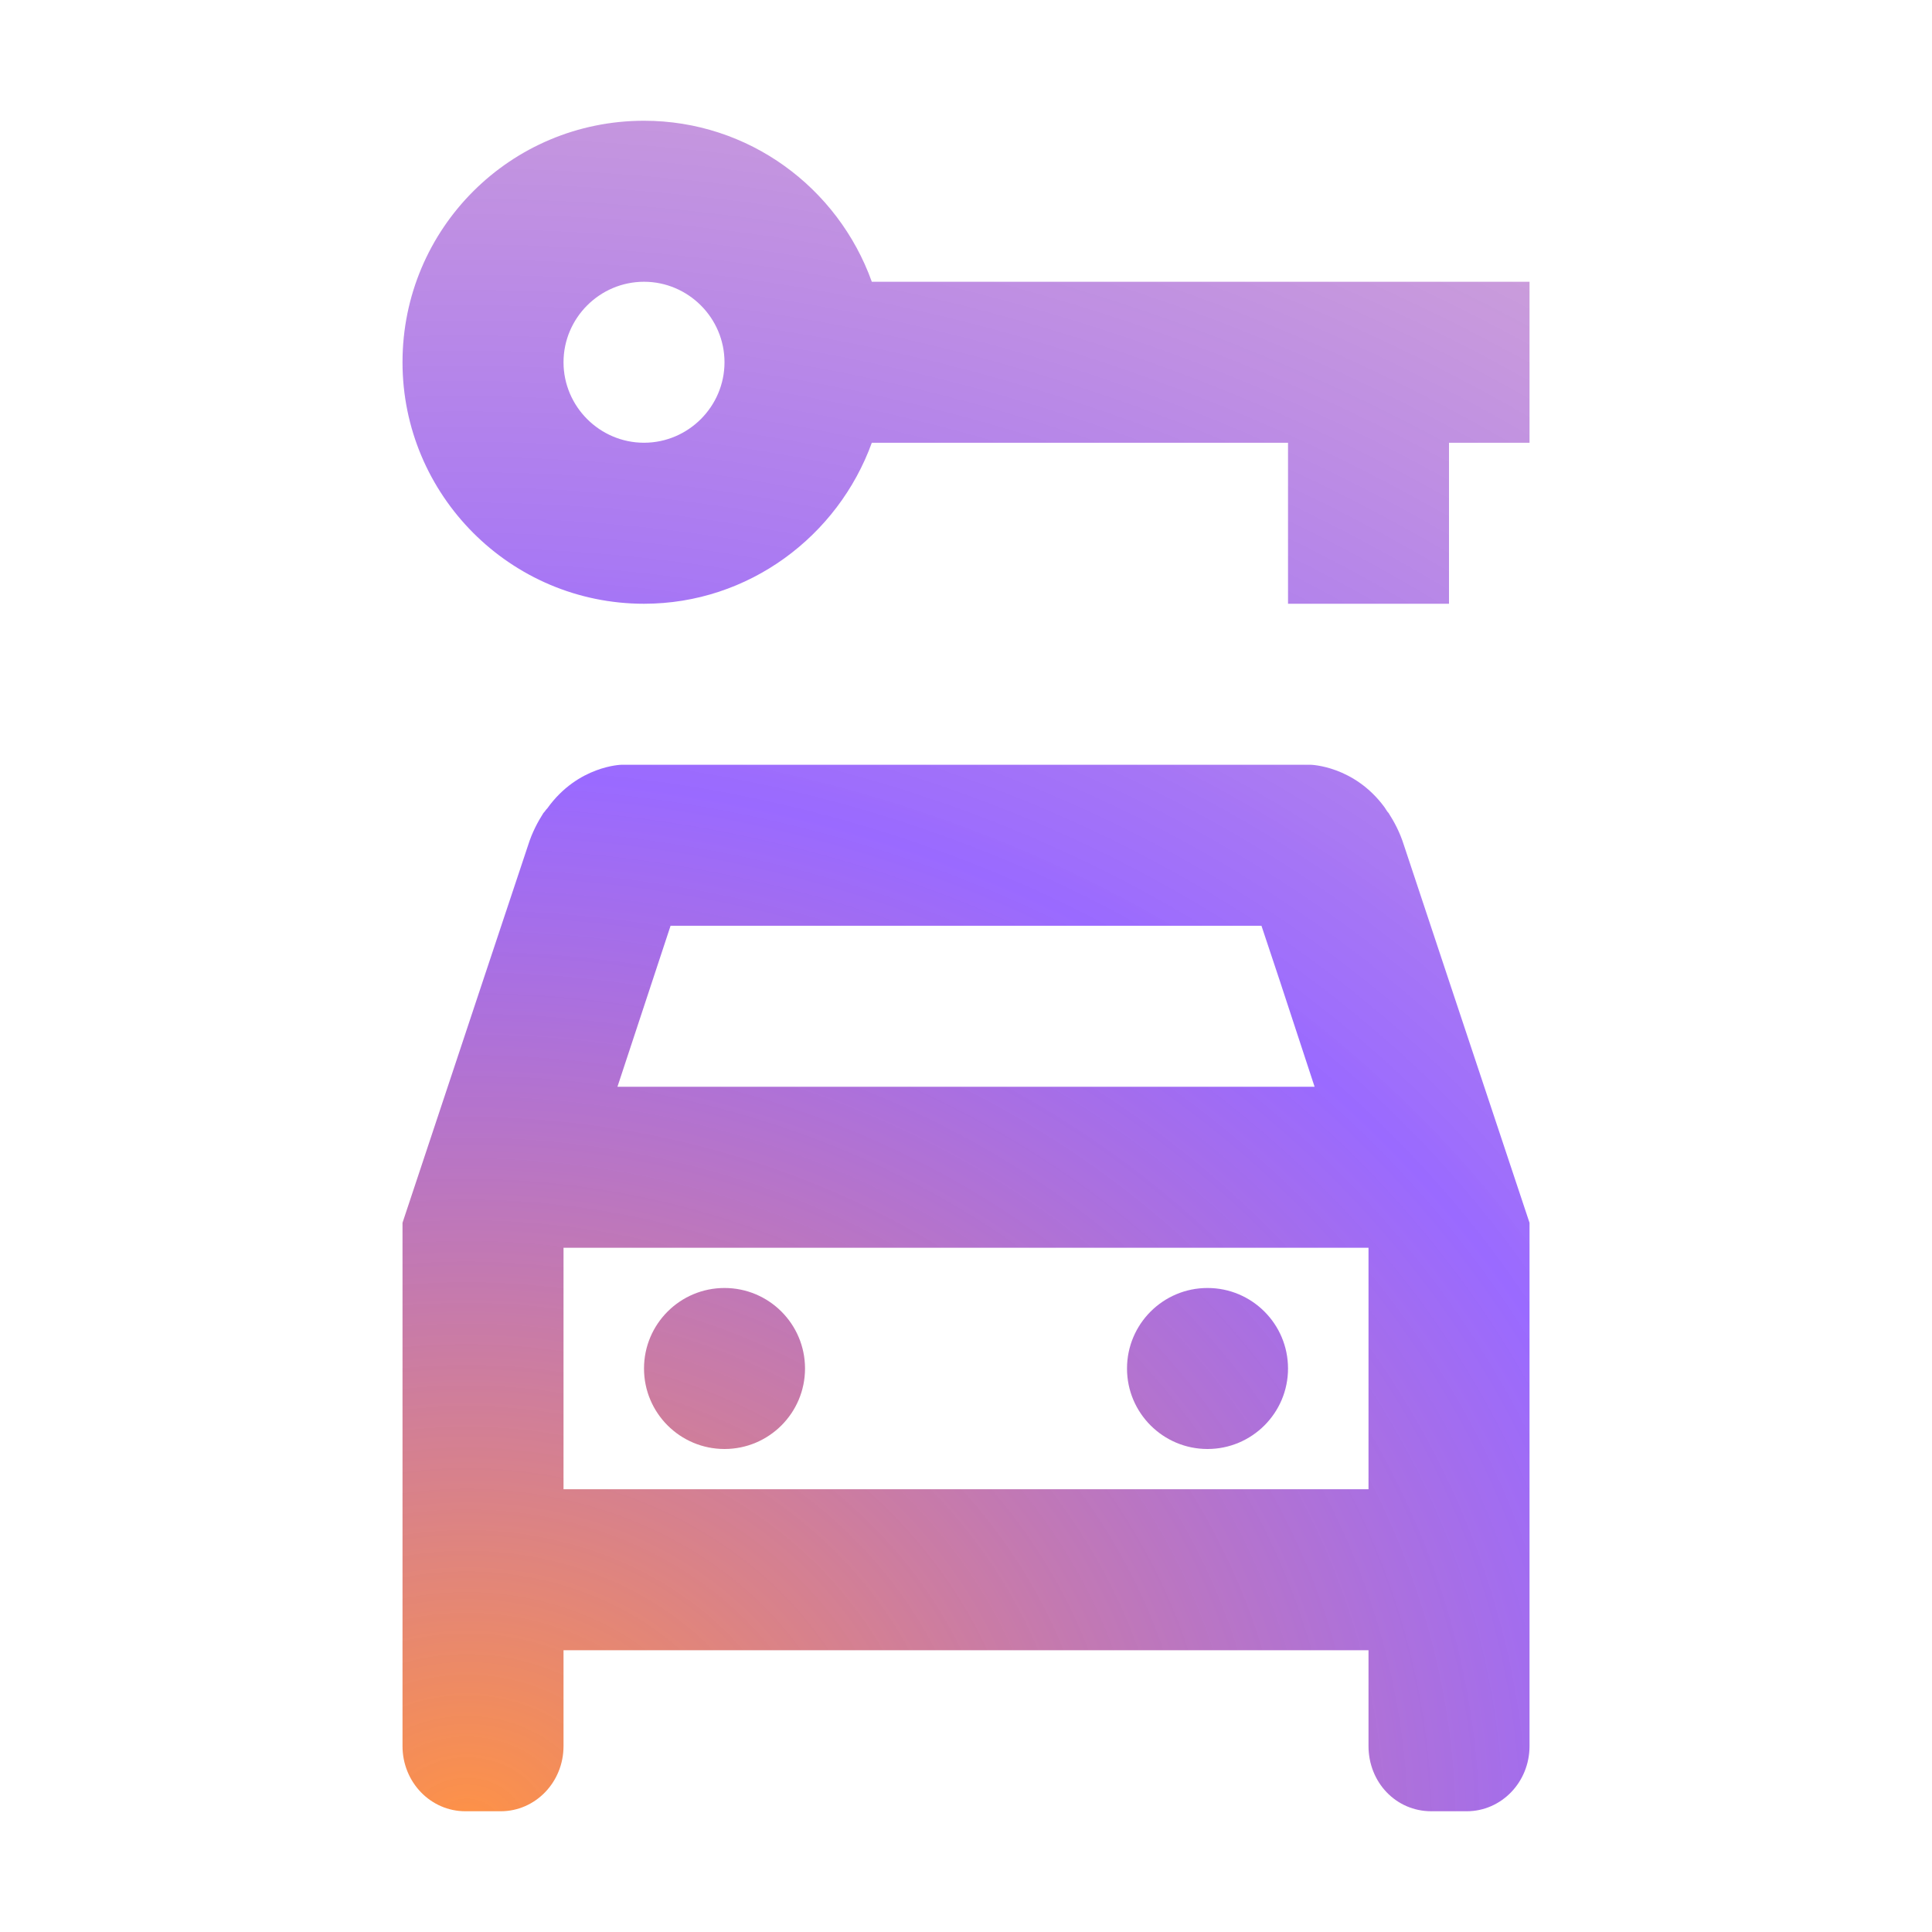 <?xml version="1.0" encoding="UTF-8"?><svg width="56" height="56" viewBox="0 0 56 56" fill="none" xmlns="http://www.w3.org/2000/svg">
<path d="M21 42C22.289 42 23.334 40.955 23.334 39.667C23.334 38.378 22.289 37.333 21 37.333C19.712 37.333 18.667 38.378 18.667 39.667C18.667 40.955 19.712 42 21 42Z" fill="url(#paint0_radial_1786_11090)"/>
<path d="M35 42C36.289 42 37.334 40.955 37.334 39.667C37.334 38.378 36.289 37.333 35 37.333C33.712 37.333 32.667 38.378 32.667 39.667C32.667 40.955 33.712 42 35 42Z" fill="url(#paint1_radial_1786_11090)"/>
<path d="M40.25 23.567C40.204 23.52 40.18 23.473 40.134 23.403C39.247 22.19 37.987 22.167 37.987 22.167H18.014C18.014 22.167 16.754 22.19 15.867 23.427C15.82 23.473 15.797 23.52 15.75 23.567C15.587 23.823 15.424 24.127 15.307 24.5C14.794 26.04 13.58 29.68 11.667 35.443V50.61C11.667 51.66 12.484 52.5 13.487 52.5H14.514C15.517 52.5 16.334 51.66 16.334 50.61V47.833H39.667V50.61C39.667 51.66 40.46 52.5 41.487 52.5H42.514C43.517 52.5 44.334 51.66 44.334 50.61V35.443C42.42 29.703 41.207 26.04 40.694 24.5C40.577 24.127 40.414 23.823 40.25 23.567ZM19.437 26.833H36.564L37.1 28.443L38.104 31.5H17.897L19.437 26.833ZM39.667 43.167H16.334V36.167H39.667V43.167Z" fill="url(#paint2_radial_1786_11090)"/>
<path d="M25.27 8.167C24.29 5.437 21.7 3.5 18.667 3.5C14.794 3.5 11.667 6.627 11.667 10.5C11.667 14.35 14.794 17.5 18.667 17.5C21.7 17.5 24.29 15.54 25.27 12.833H37.334V17.5H42V12.833H44.334V8.167H25.27ZM18.667 12.833C17.384 12.833 16.334 11.783 16.334 10.5C16.334 9.217 17.384 8.167 18.667 8.167C19.95 8.167 21 9.217 21 10.5C21 11.783 19.95 12.833 18.667 12.833Z" fill="url(#paint3_radial_1786_11090)"/>
<defs>
<radialGradient id="paint0_radial_1786_11090" cx="0" cy="0" r="1" gradientUnits="userSpaceOnUse" gradientTransform="translate(13.986 53.479) rotate(-90.18) scale(100.38 109.742)">
<stop stop-color="#FF9245"/>
<stop offset="0.312" stop-color="#8145FF" stop-opacity="0.8"/>
<stop offset="1" stop-color="#FF9245" stop-opacity="0.2"/>
</radialGradient>
<radialGradient id="paint1_radial_1786_11090" cx="0" cy="0" r="1" gradientUnits="userSpaceOnUse" gradientTransform="translate(13.986 53.479) rotate(-90.18) scale(100.38 109.742)">
<stop stop-color="#FF9245"/>
<stop offset="0.312" stop-color="#8145FF" stop-opacity="0.8"/>
<stop offset="1" stop-color="#FF9245" stop-opacity="0.2"/>
</radialGradient>
<radialGradient id="paint2_radial_1786_11090" cx="0" cy="0" r="1" gradientUnits="userSpaceOnUse" gradientTransform="translate(13.986 53.479) rotate(-90.18) scale(100.38 109.742)">
<stop stop-color="#FF9245"/>
<stop offset="0.312" stop-color="#8145FF" stop-opacity="0.8"/>
<stop offset="1" stop-color="#FF9245" stop-opacity="0.2"/>
</radialGradient>
<radialGradient id="paint3_radial_1786_11090" cx="0" cy="0" r="1" gradientUnits="userSpaceOnUse" gradientTransform="translate(13.986 53.479) rotate(-90.18) scale(100.38 109.742)">
<stop stop-color="#FF9245"/>
<stop offset="0.312" stop-color="#8145FF" stop-opacity="0.8"/>
<stop offset="1" stop-color="#FF9245" stop-opacity="0.2"/>
</radialGradient>
</defs>
</svg>

